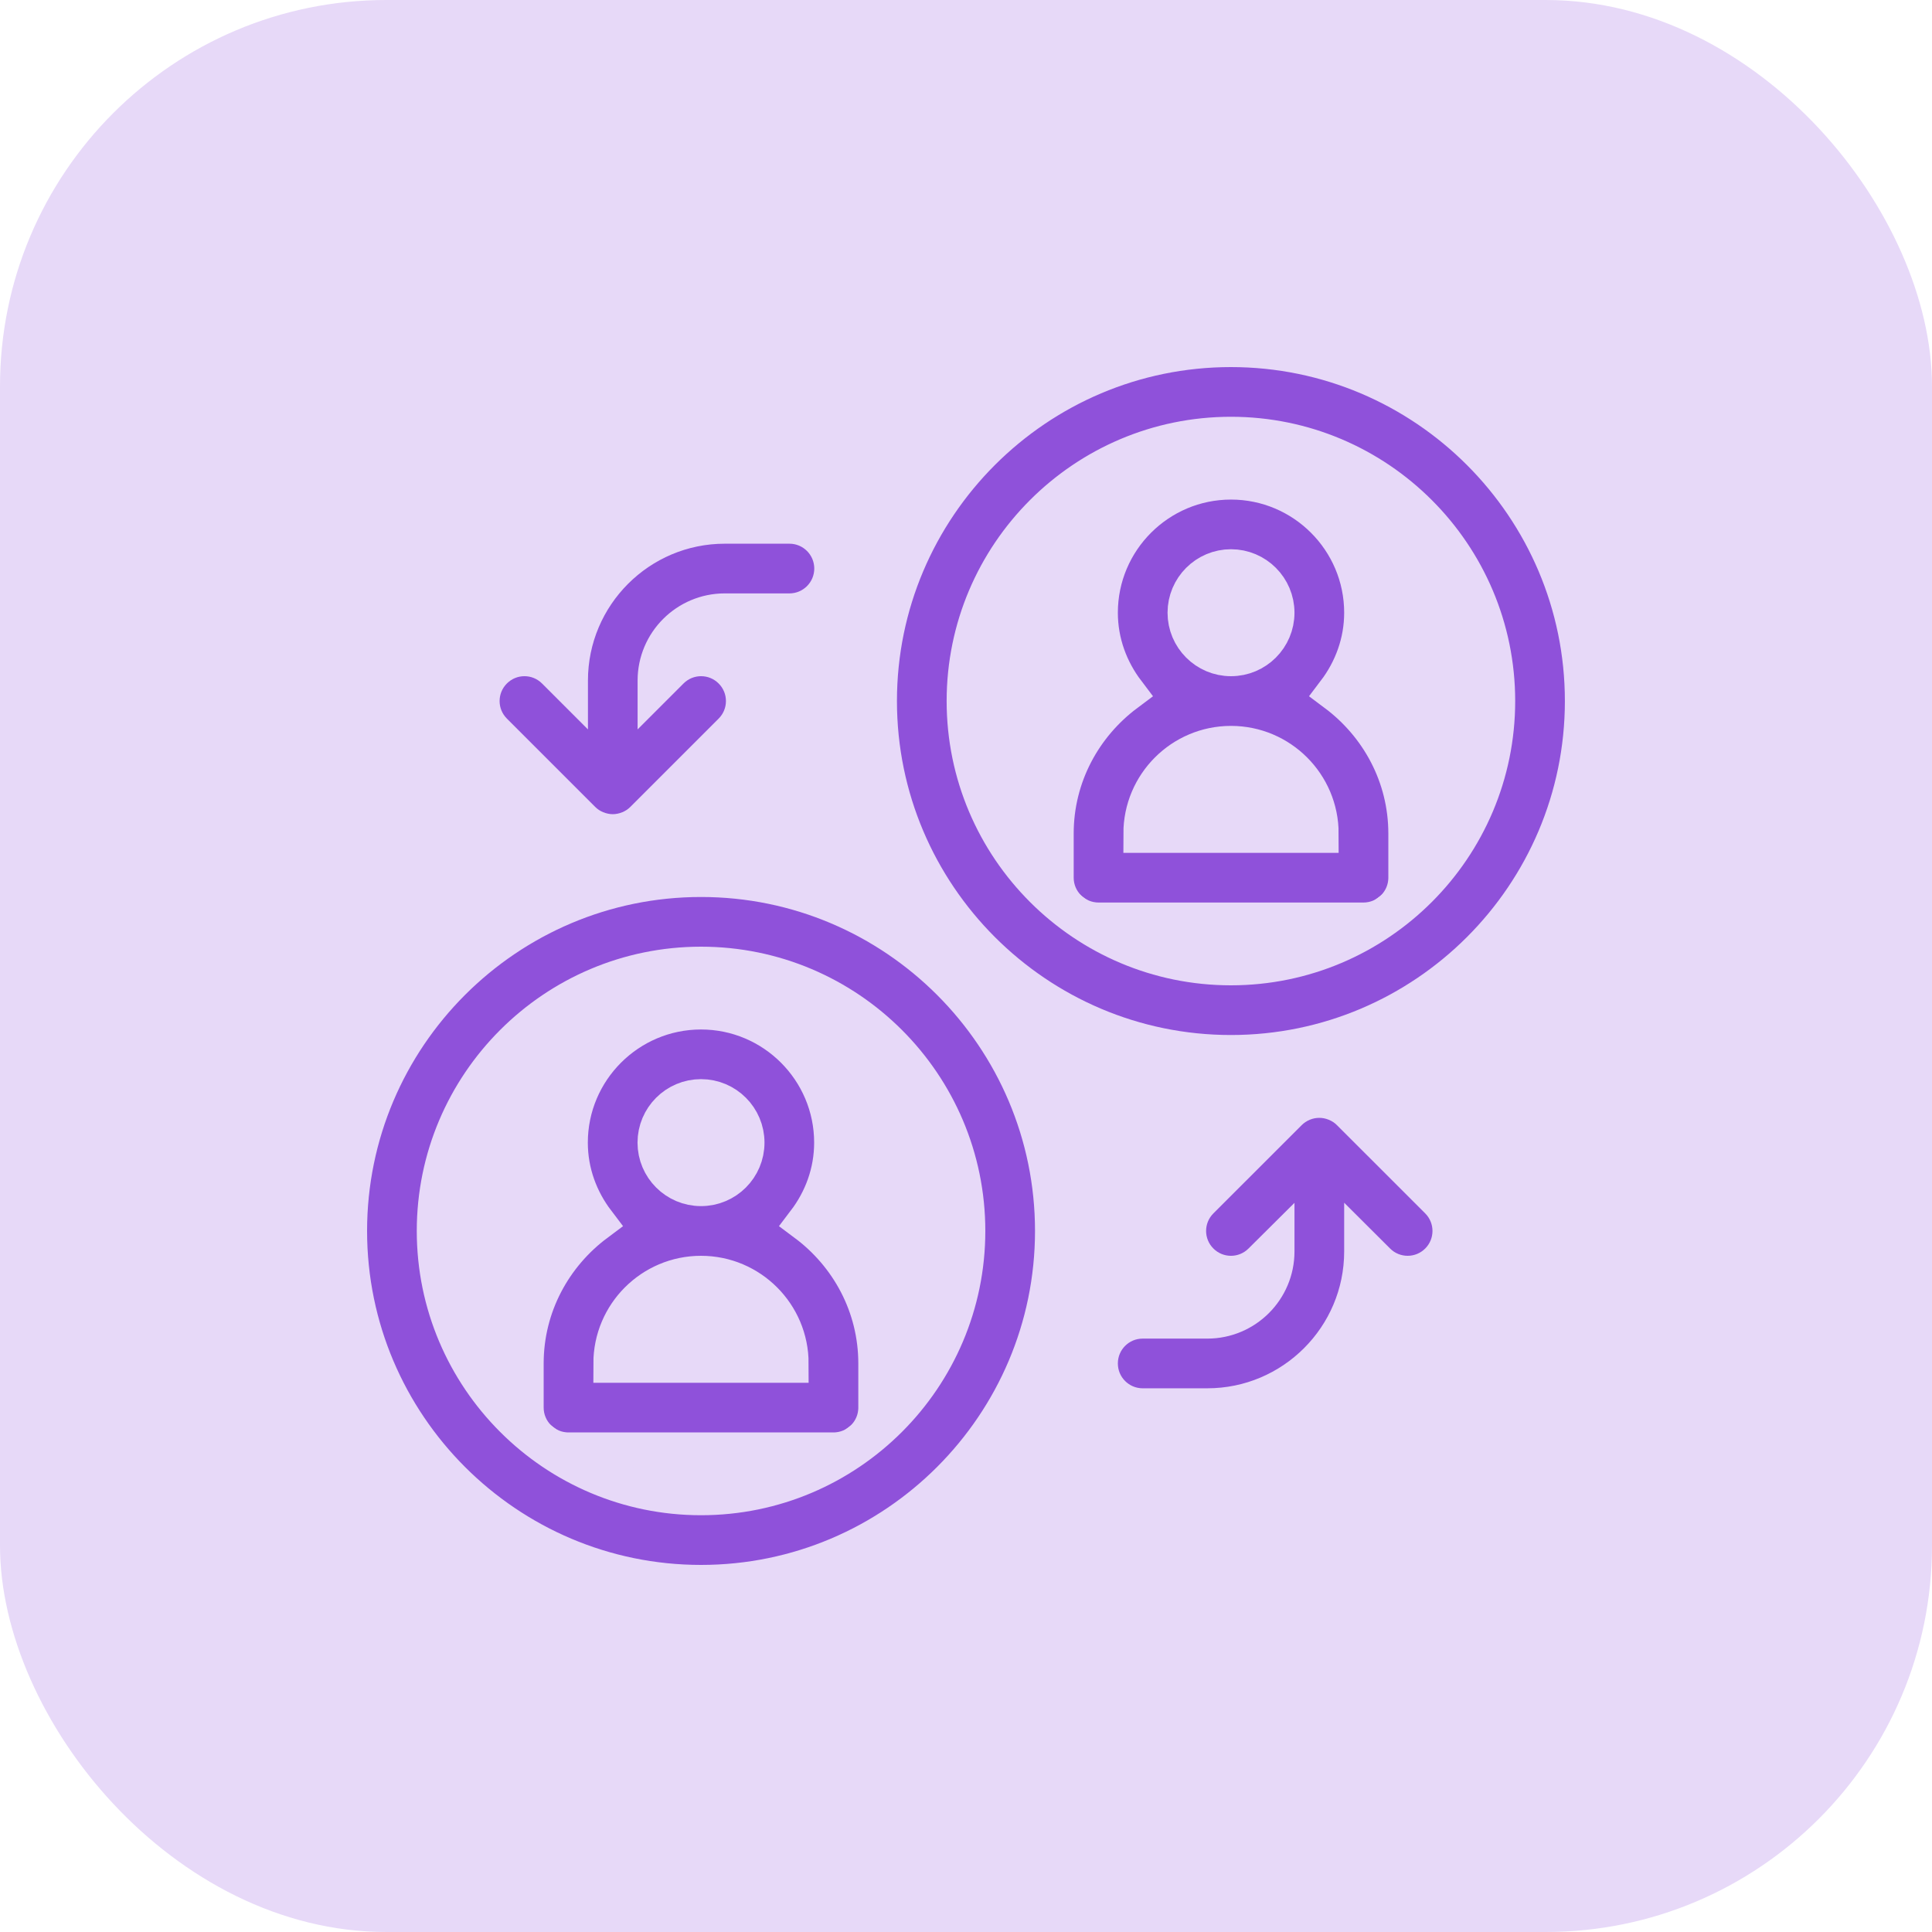 <svg width="50" height="50" viewBox="0 0 50 50" fill="none" xmlns="http://www.w3.org/2000/svg">
<g clip-path="url(#clip0_1632_73)">
<rect width="50" height="50" rx="10" fill="#E7D9F8"/>
<path d="M14.713 37.571H21.57C22.202 37.571 22.713 37.06 22.713 36.428V35.286C22.713 33.787 21.98 32.467 20.863 31.634C21.301 31.058 21.57 30.349 21.57 29.571C21.57 27.681 20.032 26.143 18.142 26.143C16.252 26.143 14.713 27.681 14.713 29.571C14.713 30.349 14.983 31.058 15.421 31.634C14.304 32.467 13.57 33.787 13.57 35.286V36.428C13.57 37.06 14.081 37.571 14.713 37.571ZM15.856 35.286C15.856 34.025 16.881 33 18.142 33C19.402 33 20.427 34.025 20.427 35.286H15.856ZM16.999 29.571C16.999 28.941 17.511 28.428 18.142 28.428C18.773 28.428 19.285 28.941 19.285 29.571C19.285 30.202 18.773 30.714 18.142 30.714C17.511 30.714 16.999 30.202 16.999 29.571Z" fill="#8F51DA" stroke="#E7D9F8"/>
<path d="M9 31.857C9 36.898 13.102 41 18.143 41C23.184 41 27.286 36.898 27.286 31.857C27.286 26.816 23.184 22.714 18.143 22.714C13.102 22.714 9 26.816 9 31.857ZM18.143 25C21.925 25 25 28.075 25 31.857C25 35.639 21.925 38.714 18.143 38.714C14.361 38.714 11.286 35.639 11.286 31.857C11.286 28.075 14.361 25 18.143 25Z" fill="#8F51DA" stroke="#E7D9F8"/>
<path d="M31.246 34.143H29.573C28.941 34.143 28.43 34.654 28.43 35.286C28.43 35.918 28.941 36.429 29.573 36.429H31.246C33.474 36.429 35.287 34.616 35.287 32.388V32.331L35.622 32.665C35.844 32.888 36.137 33 36.43 33C36.722 33 37.015 32.888 37.238 32.665C37.684 32.218 37.684 31.496 37.238 31.049L34.953 28.765C34.848 28.659 34.721 28.575 34.579 28.517C34.3 28.401 33.986 28.401 33.706 28.517C33.566 28.575 33.439 28.66 33.334 28.765L31.049 31.049C30.602 31.496 30.602 32.218 31.049 32.665C31.496 33.112 32.218 33.112 32.665 32.665L33.001 32.331V32.388C33.001 33.356 32.214 34.143 31.246 34.143Z" fill="#8F51DA" stroke="#E7D9F8"/>
<path d="M18.757 15.857H20.43C21.062 15.857 21.573 15.345 21.573 14.714C21.573 14.083 21.062 13.571 20.43 13.571H18.757C16.528 13.571 14.716 15.384 14.716 17.612V17.67L14.381 17.335C13.934 16.888 13.212 16.888 12.765 17.335C12.318 17.782 12.318 18.504 12.765 18.951L15.049 21.235C15.155 21.342 15.281 21.425 15.422 21.483C15.561 21.54 15.71 21.571 15.858 21.571C16.007 21.571 16.156 21.54 16.295 21.483C16.436 21.425 16.561 21.342 16.668 21.235L18.952 18.951C19.399 18.504 19.399 17.782 18.952 17.335C18.505 16.888 17.783 16.888 17.336 17.335L17.001 17.67V17.612C17.001 16.644 17.789 15.857 18.757 15.857Z" fill="#8F51DA" stroke="#E7D9F8"/>
<path d="M34.58 17.92C35.017 17.344 35.287 16.634 35.287 15.857C35.287 13.967 33.749 12.429 31.858 12.429C29.968 12.429 28.43 13.967 28.43 15.857C28.43 16.634 28.7 17.344 29.137 17.92C28.021 18.754 27.287 20.073 27.287 21.572V22.714C27.287 23.345 27.798 23.857 28.43 23.857H35.287C35.919 23.857 36.43 23.345 36.43 22.714V21.572C36.43 20.073 35.696 18.754 34.58 17.92ZM30.716 15.857C30.716 15.228 31.228 14.714 31.858 14.714C32.489 14.714 33.001 15.228 33.001 15.857C33.001 16.487 32.489 17 31.858 17C31.228 17 30.716 16.487 30.716 15.857ZM29.573 21.572C29.573 20.311 30.598 19.286 31.858 19.286C33.119 19.286 34.144 20.311 34.144 21.572H29.573Z" fill="#8F51DA" stroke="#E7D9F8"/>
<path d="M31.856 9C26.815 9 22.713 13.102 22.713 18.143C22.713 23.184 26.815 27.286 31.856 27.286C36.897 27.286 40.999 23.184 40.999 18.143C40.999 13.102 36.897 9 31.856 9ZM31.856 25C28.074 25 24.999 21.925 24.999 18.143C24.999 14.361 28.074 11.286 31.856 11.286C35.638 11.286 38.713 14.361 38.713 18.143C38.713 21.925 35.638 25 31.856 25Z" fill="#8F51DA" stroke="#E7D9F8"/>
</g>
<defs>
<clipPath id="clip0_1632_73">
<rect width="50" height="50" fill="white"/>
</clipPath>
</defs>
</svg>

